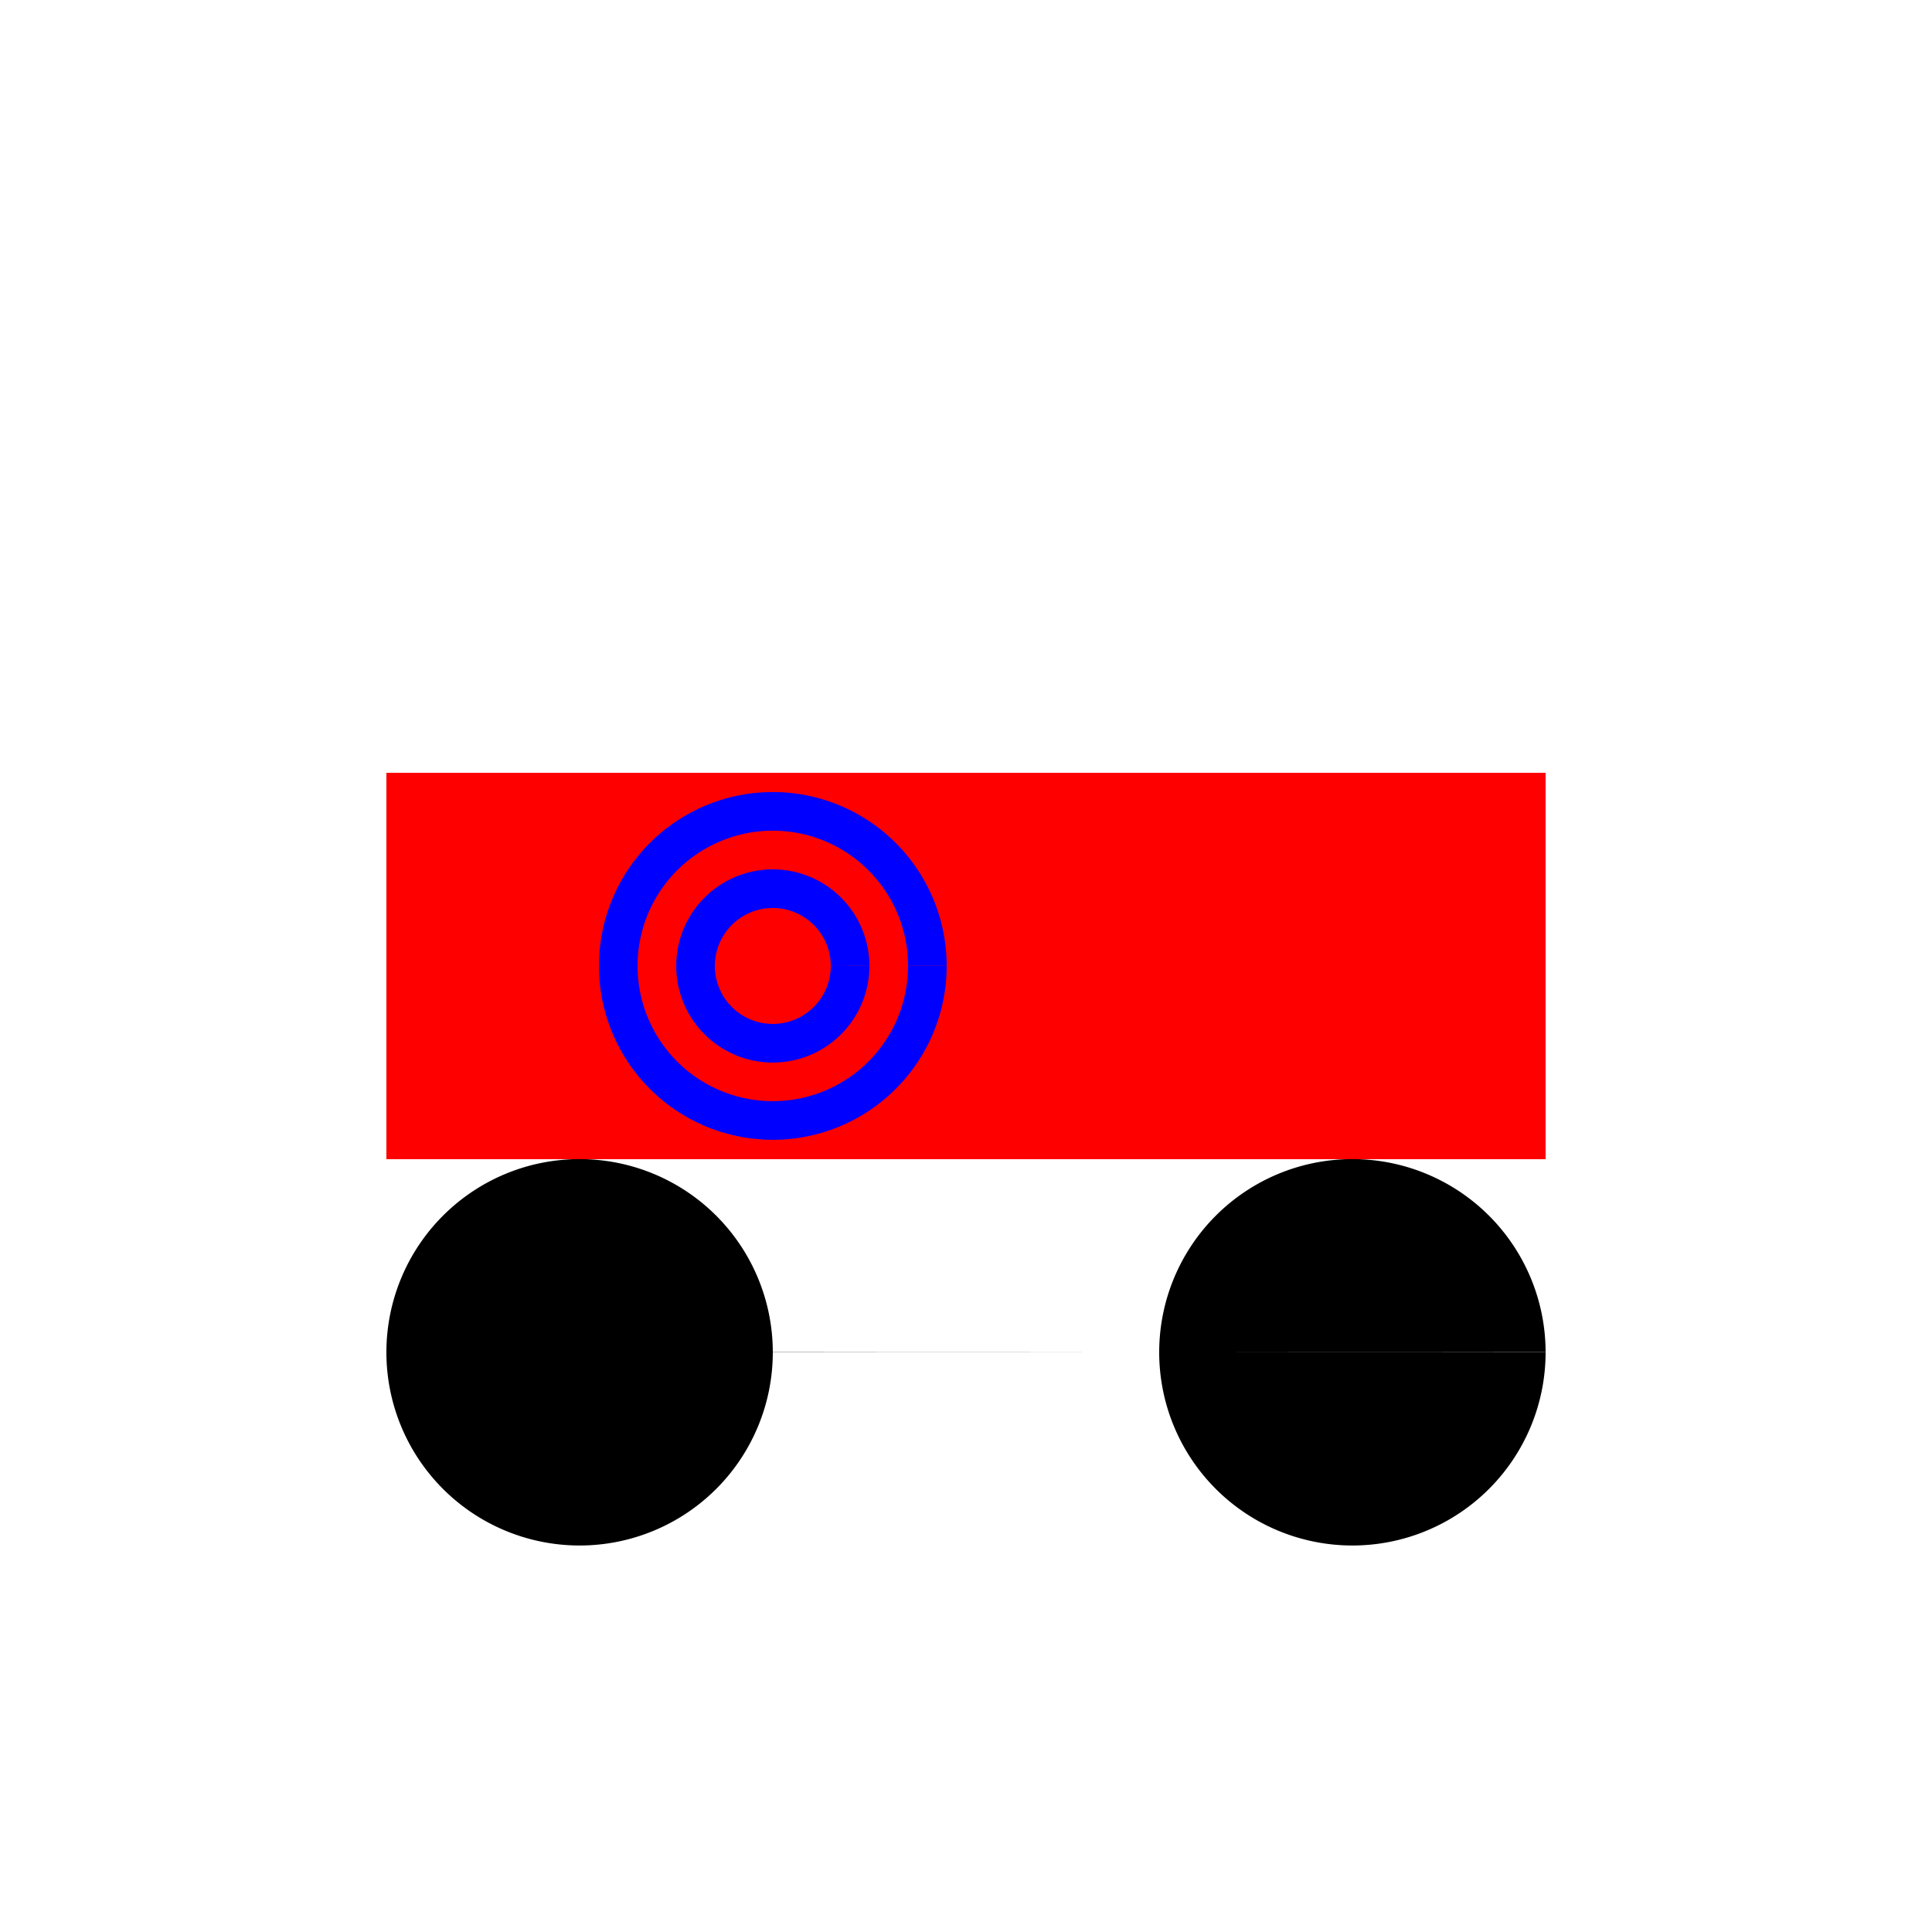 <!--

Generated by DrawGPT.
Free, open source, AI generated images in SVG, PNG, and HTML Canvas format.
https://drawgpt.ai

Created: 2023-12-25T11:02:13.942Z
Link: https://drawgpt.ai/prompt/142752/

-->
<svg xmlns="http://www.w3.org/2000/svg" xmlns:xlink="http://www.w3.org/1999/xlink" width="500" height="500"><defs/><g><rect fill="#FF0000" stroke="none" x="100" y="200" width="300" height="100"/><path fill="#000000" stroke="none" paint-order="stroke fill markers" d=" M 200 350 A 50 50 0 1 1 200 349.95 L 400 350 A 50 50 0 1 1 400 349.95"/><path fill="none" stroke="#0000FF" paint-order="fill stroke markers" d=" M 240 250 A 40 40 0 1 1 240 249.96" stroke-miterlimit="10" stroke-width="10" stroke-dasharray=""/><path fill="none" stroke="#0000FF" paint-order="fill stroke markers" d=" M 220 250 A 20 20 0 1 1 220 249.98" stroke-miterlimit="10" stroke-width="10" stroke-dasharray=""/></g></svg>